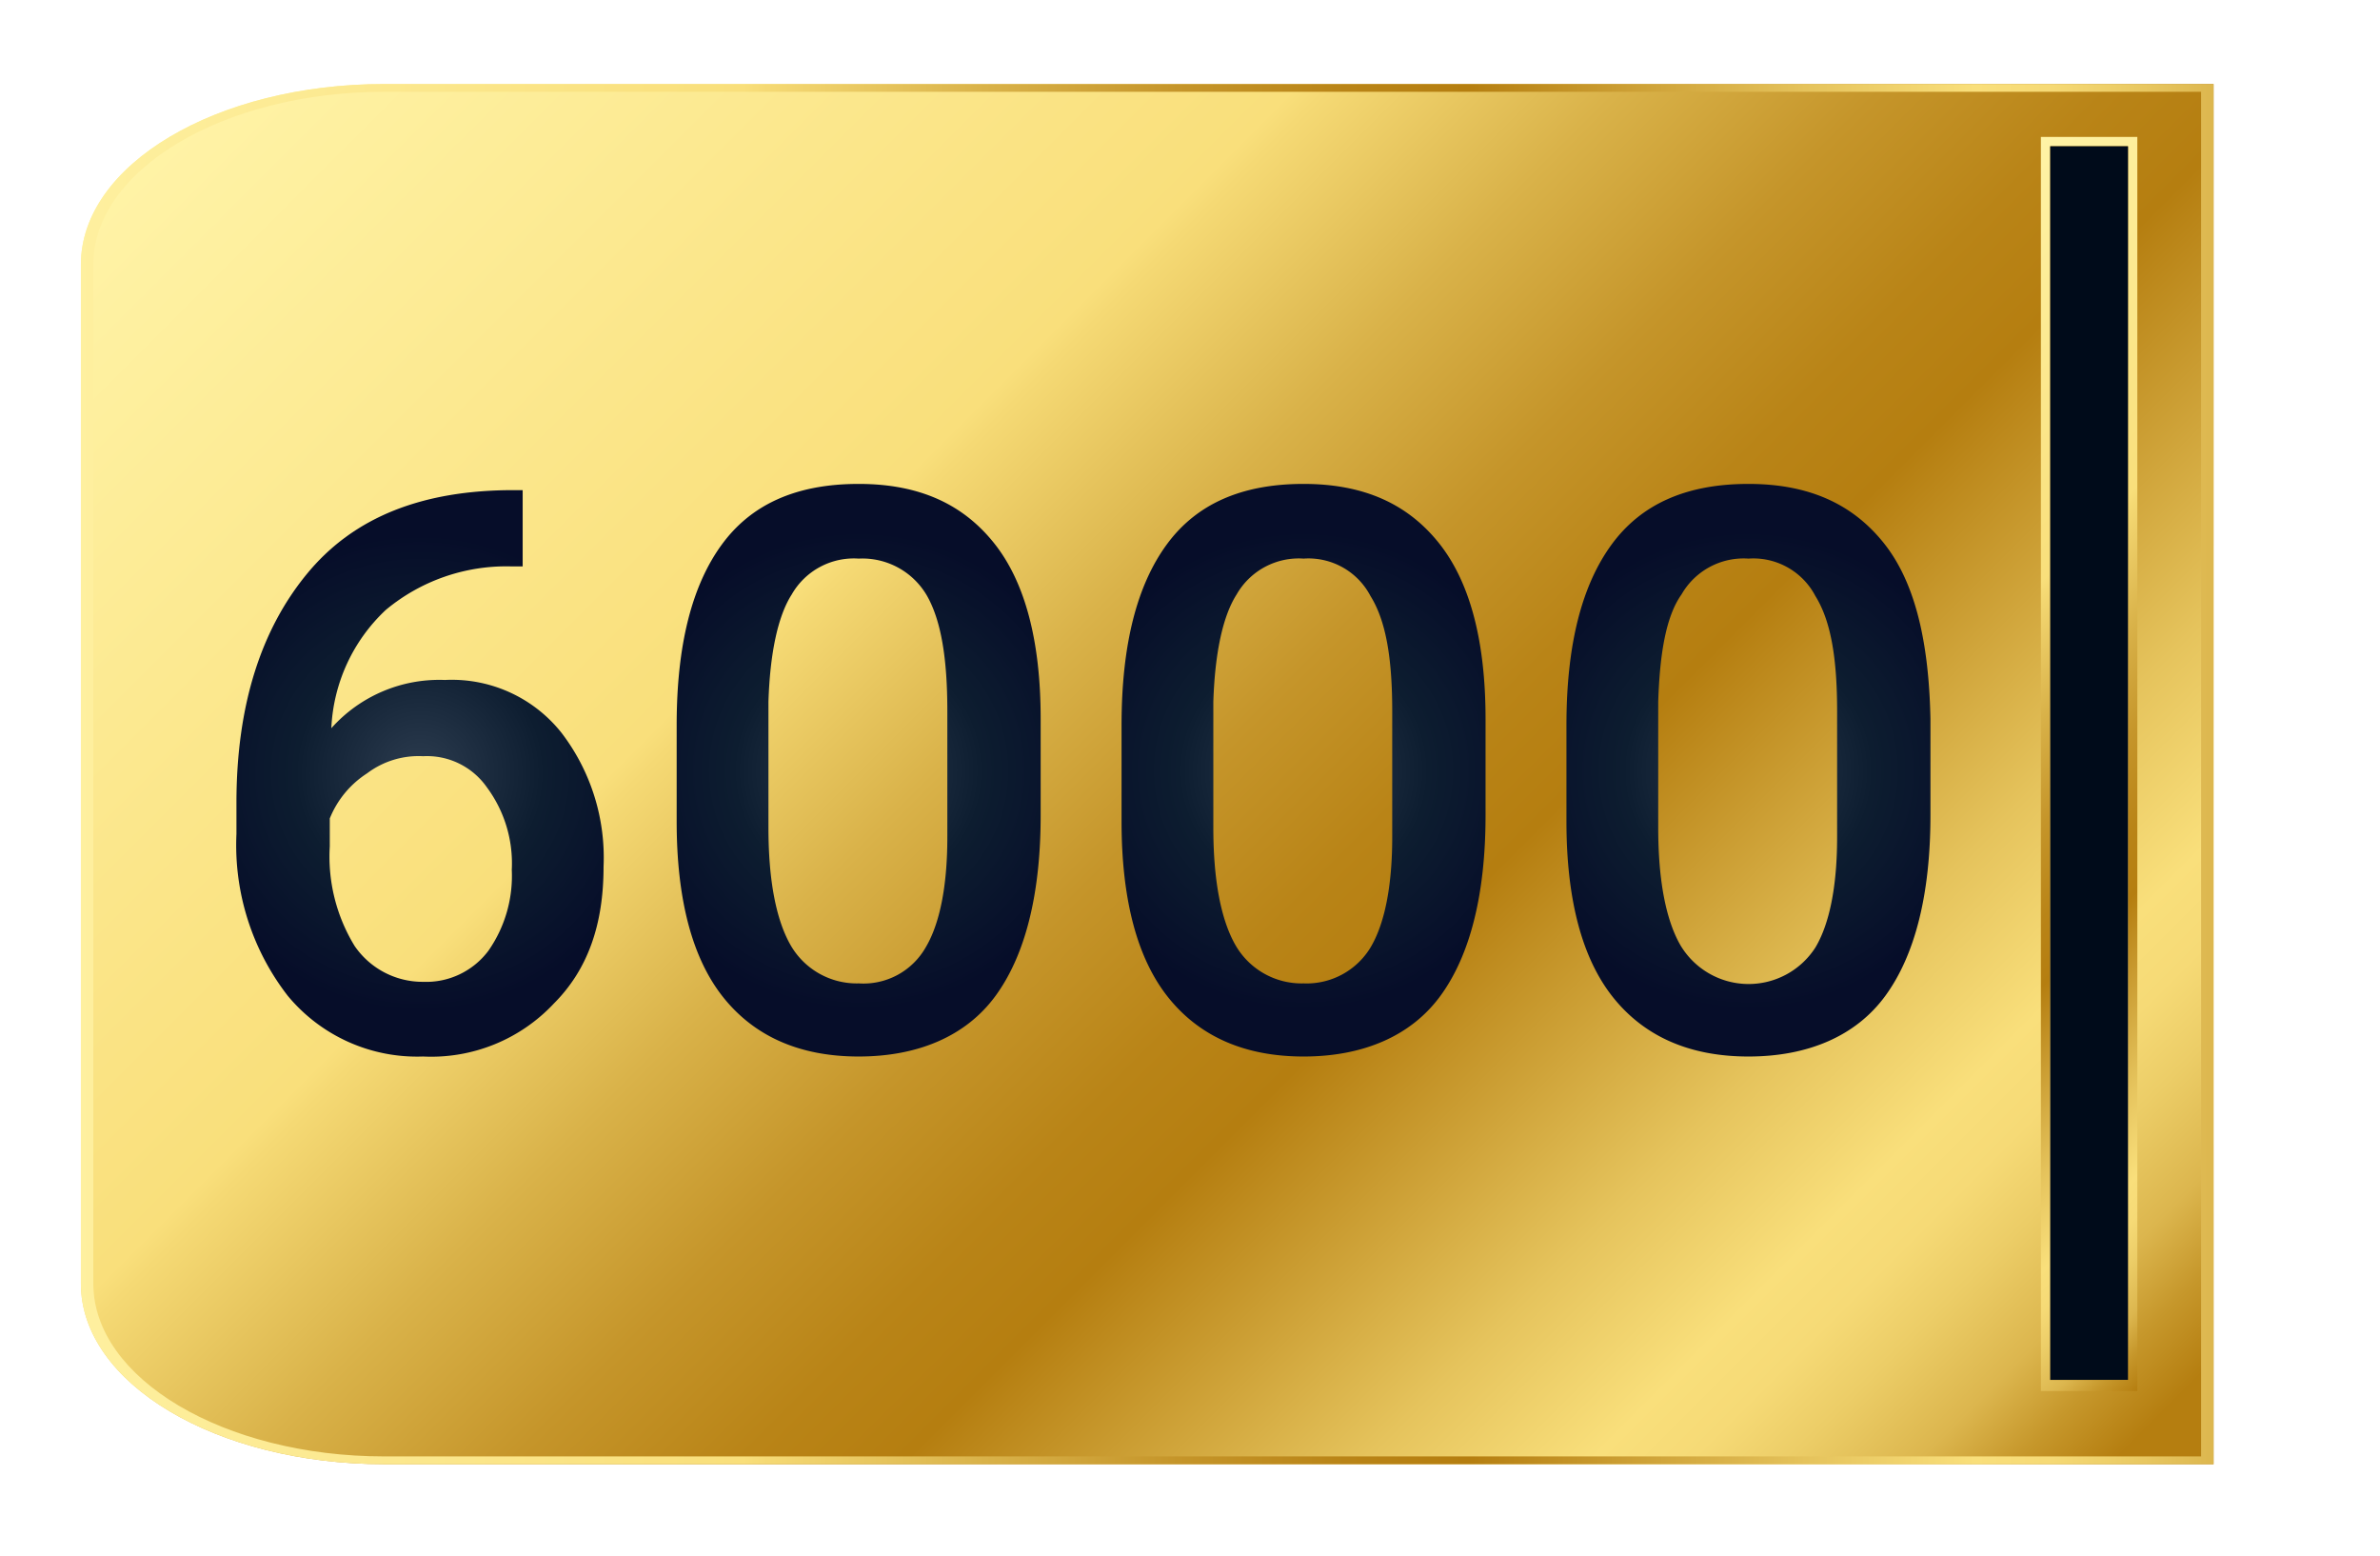 <svg id="Layer_1" data-name="Layer 1" xmlns="http://www.w3.org/2000/svg" xmlns:xlink="http://www.w3.org/1999/xlink" viewBox="0 0 153 100"><defs><style>.cls-1{fill:url(#linear-gradient);}.cls-2{fill:url(#linear-gradient-2);}.cls-3{fill:#000b1a;}.cls-4{fill:url(#linear-gradient-3);}.cls-5{fill:url(#radial-gradient);}.cls-6{fill:url(#radial-gradient-2);}.cls-7{fill:url(#radial-gradient-3);}.cls-8{fill:url(#radial-gradient-4);}</style><linearGradient id="linear-gradient" x1="23.87" y1="-4.34" x2="129.01" y2="100.8" gradientUnits="userSpaceOnUse"><stop offset="0" stop-color="#fff3a6"/><stop offset="0.33" stop-color="#f9df7b"/><stop offset="0.34" stop-color="#f5d974"/><stop offset="0.43" stop-color="#d9b249"/><stop offset="0.51" stop-color="#c5952a"/><stop offset="0.58" stop-color="#b98417"/><stop offset="0.63" stop-color="#b57e10"/><stop offset="0.77" stop-color="#e5c35c"/><stop offset="0.84" stop-color="#f9df7b"/><stop offset="0.87" stop-color="#f6da76"/><stop offset="0.9" stop-color="#eccd67"/><stop offset="0.94" stop-color="#dcb64e"/><stop offset="0.97" stop-color="#c6972b"/><stop offset="1" stop-color="#b57e10"/></linearGradient><linearGradient id="linear-gradient-2" x1="112.6" y1="27.36" x2="156.02" y2="70.78" xlink:href="#linear-gradient"/><linearGradient id="linear-gradient-3" x1="-3.44" y1="49.73" x2="151.76" y2="49.73" xlink:href="#linear-gradient"/><radialGradient id="radial-gradient" cx="27.01" cy="49.69" r="15.37" gradientUnits="userSpaceOnUse"><stop offset="0" stop-color="#2c3c4f"/><stop offset="0.52" stop-color="#0d1d30"/><stop offset="1" stop-color="#060d29"/></radialGradient><radialGradient id="radial-gradient-2" cx="55.2" cy="49.53" r="15.42" xlink:href="#radial-gradient"/><radialGradient id="radial-gradient-3" cx="83.8" cy="49.53" r="15.42" xlink:href="#radial-gradient"/><radialGradient id="radial-gradient-4" cx="112.39" cy="49.53" r="15.42" xlink:href="#radial-gradient"/></defs><path class="cls-1" d="M142.3,5.4H24.7C13.9,5.4,5.2,10.6,5.2,17V82.5c0,6.4,8.7,11.6,19.5,11.6H142.3Z"/><path class="cls-2" d="M136.8,9.4V88.7h-5V9.4h5m.6-.6h-6.2V89.4h6.2V8.8Z"/><rect class="cls-3" x="131.8" y="9.4" width="5" height="79.28"/><path class="cls-4" d="M141.5,5.9V93.6H24.7C14.4,93.6,6,88.6,6,82.5V17C6,10.9,14.4,5.9,24.7,5.9H141.5m.8-.5H24.7C13.9,5.4,5.2,10.6,5.2,17V82.5c0,6.4,8.7,11.6,19.5,11.6H142.3V5.4Z"/><path class="cls-5" d="M28.6,43.7a9.3,9.3,0,0,0-7.3,3.1,11.1,11.1,0,0,1,3.5-7.6,12.1,12.1,0,0,1,8-2.8h.8V31.5H33c-5.8,0-10.2,1.7-13.2,5.3s-4.6,8.5-4.6,14.8v2A15.8,15.8,0,0,0,18.5,64a10.8,10.8,0,0,0,8.7,3.9,10.8,10.8,0,0,0,8.4-3.4c2.2-2.2,3.2-5.1,3.2-8.8a13.2,13.2,0,0,0-2.7-8.6A9,9,0,0,0,28.6,43.7Zm2.8,17.4a5,5,0,0,1-4.2,2,5.3,5.3,0,0,1-4.4-2.3,11,11,0,0,1-1.6-6.4V52.6a6.2,6.2,0,0,1,2.4-2.9,5.5,5.5,0,0,1,3.6-1.1,4.7,4.7,0,0,1,4.1,2,8.2,8.2,0,0,1,1.6,5.3A8.4,8.4,0,0,1,31.4,61.1Z"/><path class="cls-6" d="M55.2,31.1c-4,0-6.9,1.3-8.8,3.9s-2.9,6.4-2.9,11.6v6.2c0,5,1,8.8,3,11.3s4.9,3.8,8.7,3.8S62.1,66.6,64,64s2.9-6.5,2.9-11.6V46.2c0-5-1-8.8-3-11.3S59.1,31.1,55.2,31.1Zm5.7,22.7c0,3.2-.5,5.6-1.4,7.1a4.6,4.6,0,0,1-4.3,2.3,4.9,4.9,0,0,1-4.4-2.5c-.9-1.6-1.4-4.1-1.4-7.5V45.1c.1-3.1.6-5.5,1.5-6.9a4.6,4.6,0,0,1,4.3-2.3,4.8,4.8,0,0,1,4.4,2.4c.9,1.6,1.3,4,1.3,7.4Z"/><path class="cls-7" d="M83.8,31.1c-4,0-6.9,1.3-8.8,3.9s-2.9,6.4-2.9,11.6v6.2c0,5,1,8.8,3,11.3s4.9,3.8,8.7,3.8,6.9-1.3,8.8-3.9,2.9-6.5,2.9-11.6V46.2c0-5-1-8.8-3-11.3S87.7,31.1,83.8,31.1Zm5.7,22.7c0,3.2-.5,5.6-1.4,7.1a4.8,4.8,0,0,1-4.3,2.3,4.9,4.9,0,0,1-4.4-2.5c-.9-1.6-1.4-4.1-1.4-7.5V45.1c.1-3.1.6-5.5,1.5-6.9a4.6,4.6,0,0,1,4.3-2.3,4.5,4.5,0,0,1,4.3,2.4c1,1.6,1.4,4,1.4,7.4Z"/><path class="cls-8" d="M112.4,31.1c-4,0-6.9,1.3-8.8,3.9s-2.9,6.4-2.9,11.6v6.2c0,5,1,8.8,3,11.3s4.9,3.8,8.7,3.8,6.9-1.3,8.8-3.9,2.9-6.5,2.9-11.6V46.2c-.1-5-1-8.8-3-11.3S116.3,31.1,112.4,31.1Zm5.7,22.7c0,3.2-.5,5.6-1.4,7.1a5.1,5.1,0,0,1-8.7-.2c-.9-1.6-1.4-4.1-1.4-7.5V45.1c.1-3.1.5-5.5,1.5-6.9a4.6,4.6,0,0,1,4.3-2.3,4.5,4.5,0,0,1,4.3,2.4c1,1.6,1.4,4,1.4,7.4Z"/></svg>